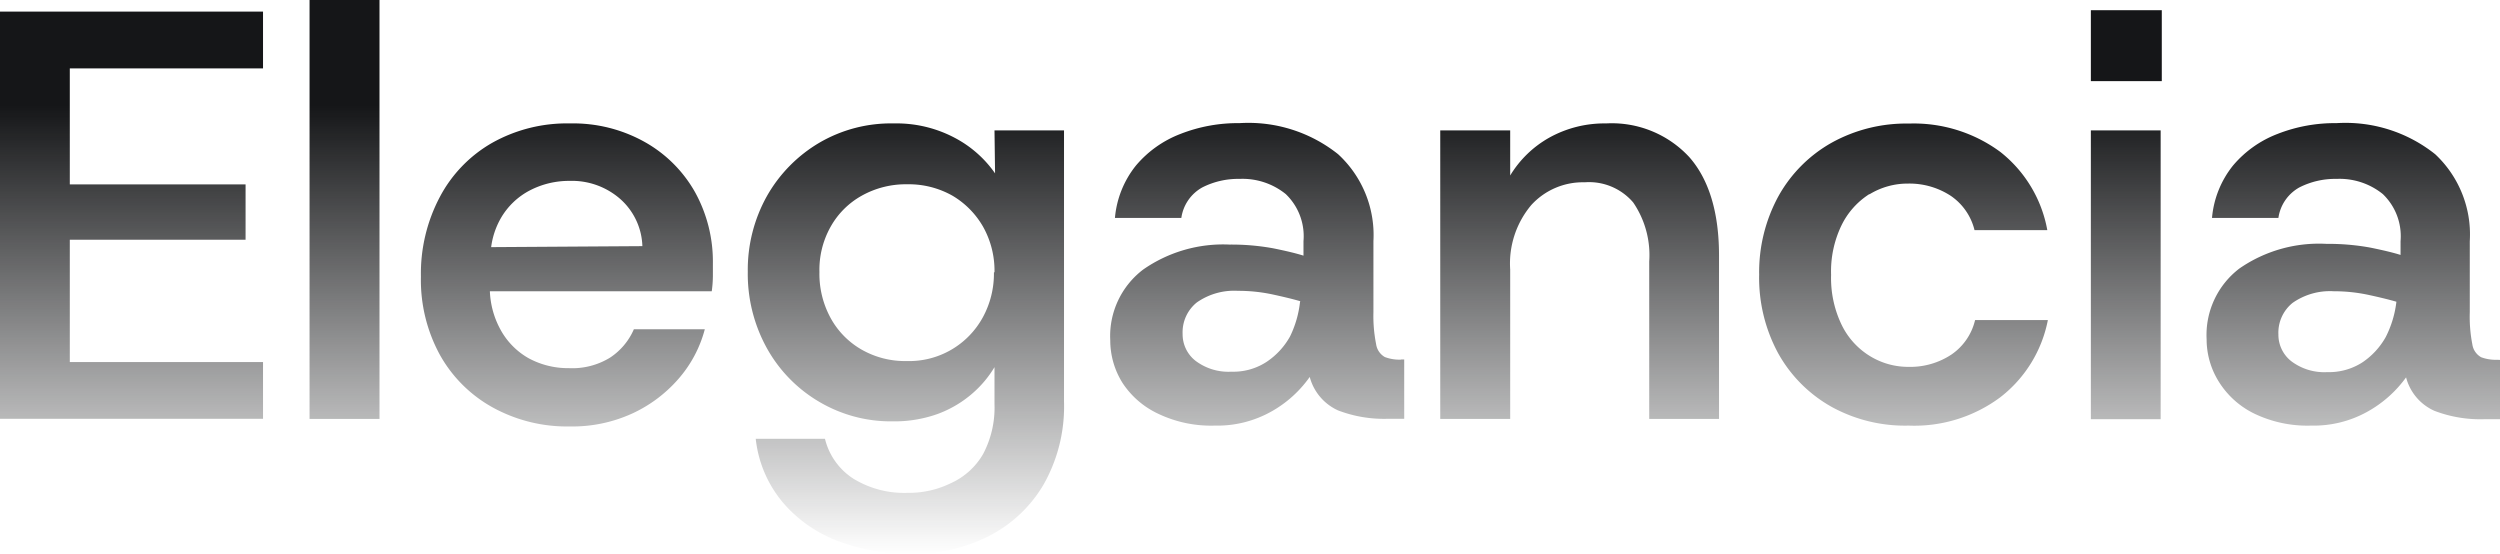 <svg id="Livello_1" data-name="Livello 1" xmlns="http://www.w3.org/2000/svg" xmlns:xlink="http://www.w3.org/1999/xlink" viewBox="0 0 176.22 39.05"><defs><style>.cls-1{fill:url(#Sfumatura_senza_nome_10);}</style><linearGradient id="Sfumatura_senza_nome_10" x1="88.11" x2="88.11" y2="39.05" gradientUnits="userSpaceOnUse"><stop offset="0.19" stop-color="#151618"/><stop offset="1" stop-color="#151618" stop-opacity="0"/></linearGradient></defs><path class="cls-1" d="M0,.82H18.54v4H4.92V13H17.31v3.9H4.92v8.62H18.54v4H0ZM21.82,29.53h4.93V0H21.82ZM49,13.56a10.13,10.13,0,0,1,1.25,5v.9a8.32,8.32,0,0,1-.08,1.07H34.53a6.11,6.11,0,0,0,.73,2.67,5.14,5.14,0,0,0,2,2.05,5.82,5.82,0,0,0,2.83.7A5.08,5.08,0,0,0,43,25.21a4.56,4.56,0,0,0,1.68-2h5a8.66,8.66,0,0,1-1.86,3.5,9.67,9.67,0,0,1-3.26,2.44,10.14,10.14,0,0,1-4.39.91,10.86,10.86,0,0,1-5.44-1.34A9.54,9.54,0,0,1,31,25a11,11,0,0,1-1.33-5.5A11.54,11.54,0,0,1,31,13.89a9.49,9.49,0,0,1,3.69-3.82,10.77,10.77,0,0,1,5.5-1.37A10.33,10.33,0,0,1,45.43,10,9.26,9.26,0,0,1,49,13.56Zm-3.72,3.79A4.63,4.63,0,0,0,43.69,14a5.17,5.17,0,0,0-3.53-1.25,6,6,0,0,0-2.81.67,5.06,5.06,0,0,0-2.07,2,5.55,5.55,0,0,0-.66,2ZM70.1,9.19H75V28.3a11.16,11.16,0,0,1-1.46,5.89,9.46,9.46,0,0,1-3.9,3.63,11.91,11.91,0,0,1-5.43,1.23,14.38,14.38,0,0,1-5-.86,9.53,9.53,0,0,1-3.94-2.67,8.37,8.37,0,0,1-2-4.59h4.88a4.65,4.65,0,0,0,2,2.81,6.86,6.86,0,0,0,3.85,1,6.68,6.68,0,0,0,3-.67A5,5,0,0,0,69.3,32a7,7,0,0,0,.8-3.53V25.88a7.66,7.66,0,0,1-1.6,1.89,7.92,7.92,0,0,1-2.38,1.4,9,9,0,0,1-3.2.53,9.91,9.91,0,0,1-5.18-1.38,10,10,0,0,1-3.68-3.77,10.81,10.81,0,0,1-1.35-5.39,10.65,10.65,0,0,1,1.35-5.34,10.18,10.18,0,0,1,3.68-3.75A10,10,0,0,1,63,8.7a8.77,8.77,0,0,1,4.27,1,8,8,0,0,1,2.87,2.52Zm0,10a6.33,6.33,0,0,0-.8-3.2,6,6,0,0,0-2.17-2.2,6.26,6.26,0,0,0-3.18-.8,6.36,6.36,0,0,0-3.2.8A5.68,5.68,0,0,0,58.54,16a6.2,6.2,0,0,0-.78,3.18,6.48,6.48,0,0,0,.78,3.22,5.74,5.74,0,0,0,2.17,2.23,6.17,6.17,0,0,0,3.2.82,5.92,5.92,0,0,0,5.35-3.05A6.42,6.42,0,0,0,70.06,19.2Zm28.67,6.15h.21v4.18H97.83a9.07,9.07,0,0,1-3.51-.59,3.6,3.6,0,0,1-2-2.36A8.22,8.22,0,0,1,89.63,29a7.78,7.78,0,0,1-4,1,8.64,8.64,0,0,1-4-.84A6.08,6.08,0,0,1,79.13,27a5.63,5.63,0,0,1-.87-3,5.89,5.89,0,0,1,2.32-5,9.85,9.85,0,0,1,6.09-1.76,16.4,16.4,0,0,1,3.06.26c.89.18,1.61.35,2.15.52V17a4.11,4.11,0,0,0-1.25-3.32,4.85,4.85,0,0,0-3.26-1.07,5.56,5.56,0,0,0-2.62.6,2.93,2.93,0,0,0-1.48,2.15H78.59a6.84,6.84,0,0,1,1.48-3.69,7.7,7.7,0,0,1,3.14-2.23,11.07,11.07,0,0,1,4.16-.76,10.14,10.14,0,0,1,6.95,2.19A7.74,7.74,0,0,1,96.81,17v5A10.17,10.17,0,0,0,97,24.26a1.24,1.24,0,0,0,.62.91A2.91,2.91,0,0,0,98.73,25.35Zm-7.09-4.1c-.58-.17-1.26-.33-2-.49a11.56,11.56,0,0,0-2.42-.25,4.59,4.59,0,0,0-2.9.82,2.7,2.7,0,0,0-1,2.22,2.37,2.37,0,0,0,.92,1.9,3.85,3.85,0,0,0,2.52.76,4.28,4.28,0,0,0,2.46-.68,5.17,5.17,0,0,0,1.67-1.8A7.35,7.35,0,0,0,91.64,21.25ZM113.21,8.7a8,8,0,0,0-4,1,7.52,7.52,0,0,0-2.76,2.67V9.19h-4.93V29.53h4.93V19a6.4,6.4,0,0,1,1.49-4.55,4.92,4.92,0,0,1,3.76-1.6,4.09,4.09,0,0,1,3.42,1.42,6.57,6.57,0,0,1,1.13,4.16V29.53h4.92V18c0-3-.7-5.34-2.09-6.92A7.44,7.44,0,0,0,113.21,8.7Zm18.56,5a5.16,5.16,0,0,1,2.73-.76,5.32,5.32,0,0,1,3,.86,4.1,4.1,0,0,1,1.68,2.42h5.13A9.06,9.06,0,0,0,141,10.71a10.27,10.27,0,0,0-6.44-2,10.83,10.83,0,0,0-5.45,1.35,9.76,9.76,0,0,0-3.74,3.75A11.17,11.17,0,0,0,124,19.36a11.14,11.14,0,0,0,1.35,5.56,9.76,9.76,0,0,0,3.74,3.75A10.73,10.73,0,0,0,134.54,30,10.14,10.14,0,0,0,141,28a9.05,9.05,0,0,0,3.35-5.44h-5.13A4.07,4.07,0,0,1,137.54,25a5.25,5.25,0,0,1-3,.86,5.16,5.16,0,0,1-2.73-.76,5.28,5.28,0,0,1-2-2.21,7.58,7.58,0,0,1-.74-3.51,7.47,7.47,0,0,1,.74-3.51A5.42,5.42,0,0,1,131.77,13.68Zm15.61,15.85h4.92V9.19h-4.92Zm0-23.83h5v-5h-5Zm28.84,19.65v4.18h-1.11a9.07,9.07,0,0,1-3.51-.59,3.56,3.56,0,0,1-2-2.36A8.36,8.36,0,0,1,166.91,29a7.78,7.78,0,0,1-4,1,8.64,8.64,0,0,1-4-.84,6.08,6.08,0,0,1-2.5-2.24,5.63,5.63,0,0,1-.87-3,5.89,5.89,0,0,1,2.32-5A9.85,9.85,0,0,1,164,17.19a16.4,16.4,0,0,1,3.06.26c.89.18,1.61.35,2.15.52V17a4.11,4.11,0,0,0-1.25-3.32,4.85,4.85,0,0,0-3.26-1.07,5.56,5.56,0,0,0-2.62.6,2.93,2.93,0,0,0-1.48,2.15h-4.68a6.84,6.84,0,0,1,1.48-3.69,7.7,7.7,0,0,1,3.14-2.23,11.07,11.07,0,0,1,4.16-.76,10.14,10.14,0,0,1,6.95,2.19A7.74,7.74,0,0,1,174.09,17v5a10.17,10.17,0,0,0,.18,2.27,1.24,1.24,0,0,0,.62.91,2.91,2.91,0,0,0,1.12.18Zm-7.3-4.1c-.58-.17-1.26-.33-2-.49a11.56,11.56,0,0,0-2.42-.25,4.59,4.59,0,0,0-2.9.82,2.7,2.7,0,0,0-1,2.22,2.37,2.37,0,0,0,.92,1.9,3.85,3.85,0,0,0,2.52.76,4.34,4.34,0,0,0,2.47-.68,5.23,5.23,0,0,0,1.66-1.8A7.35,7.35,0,0,0,168.92,21.25Z"/></svg>